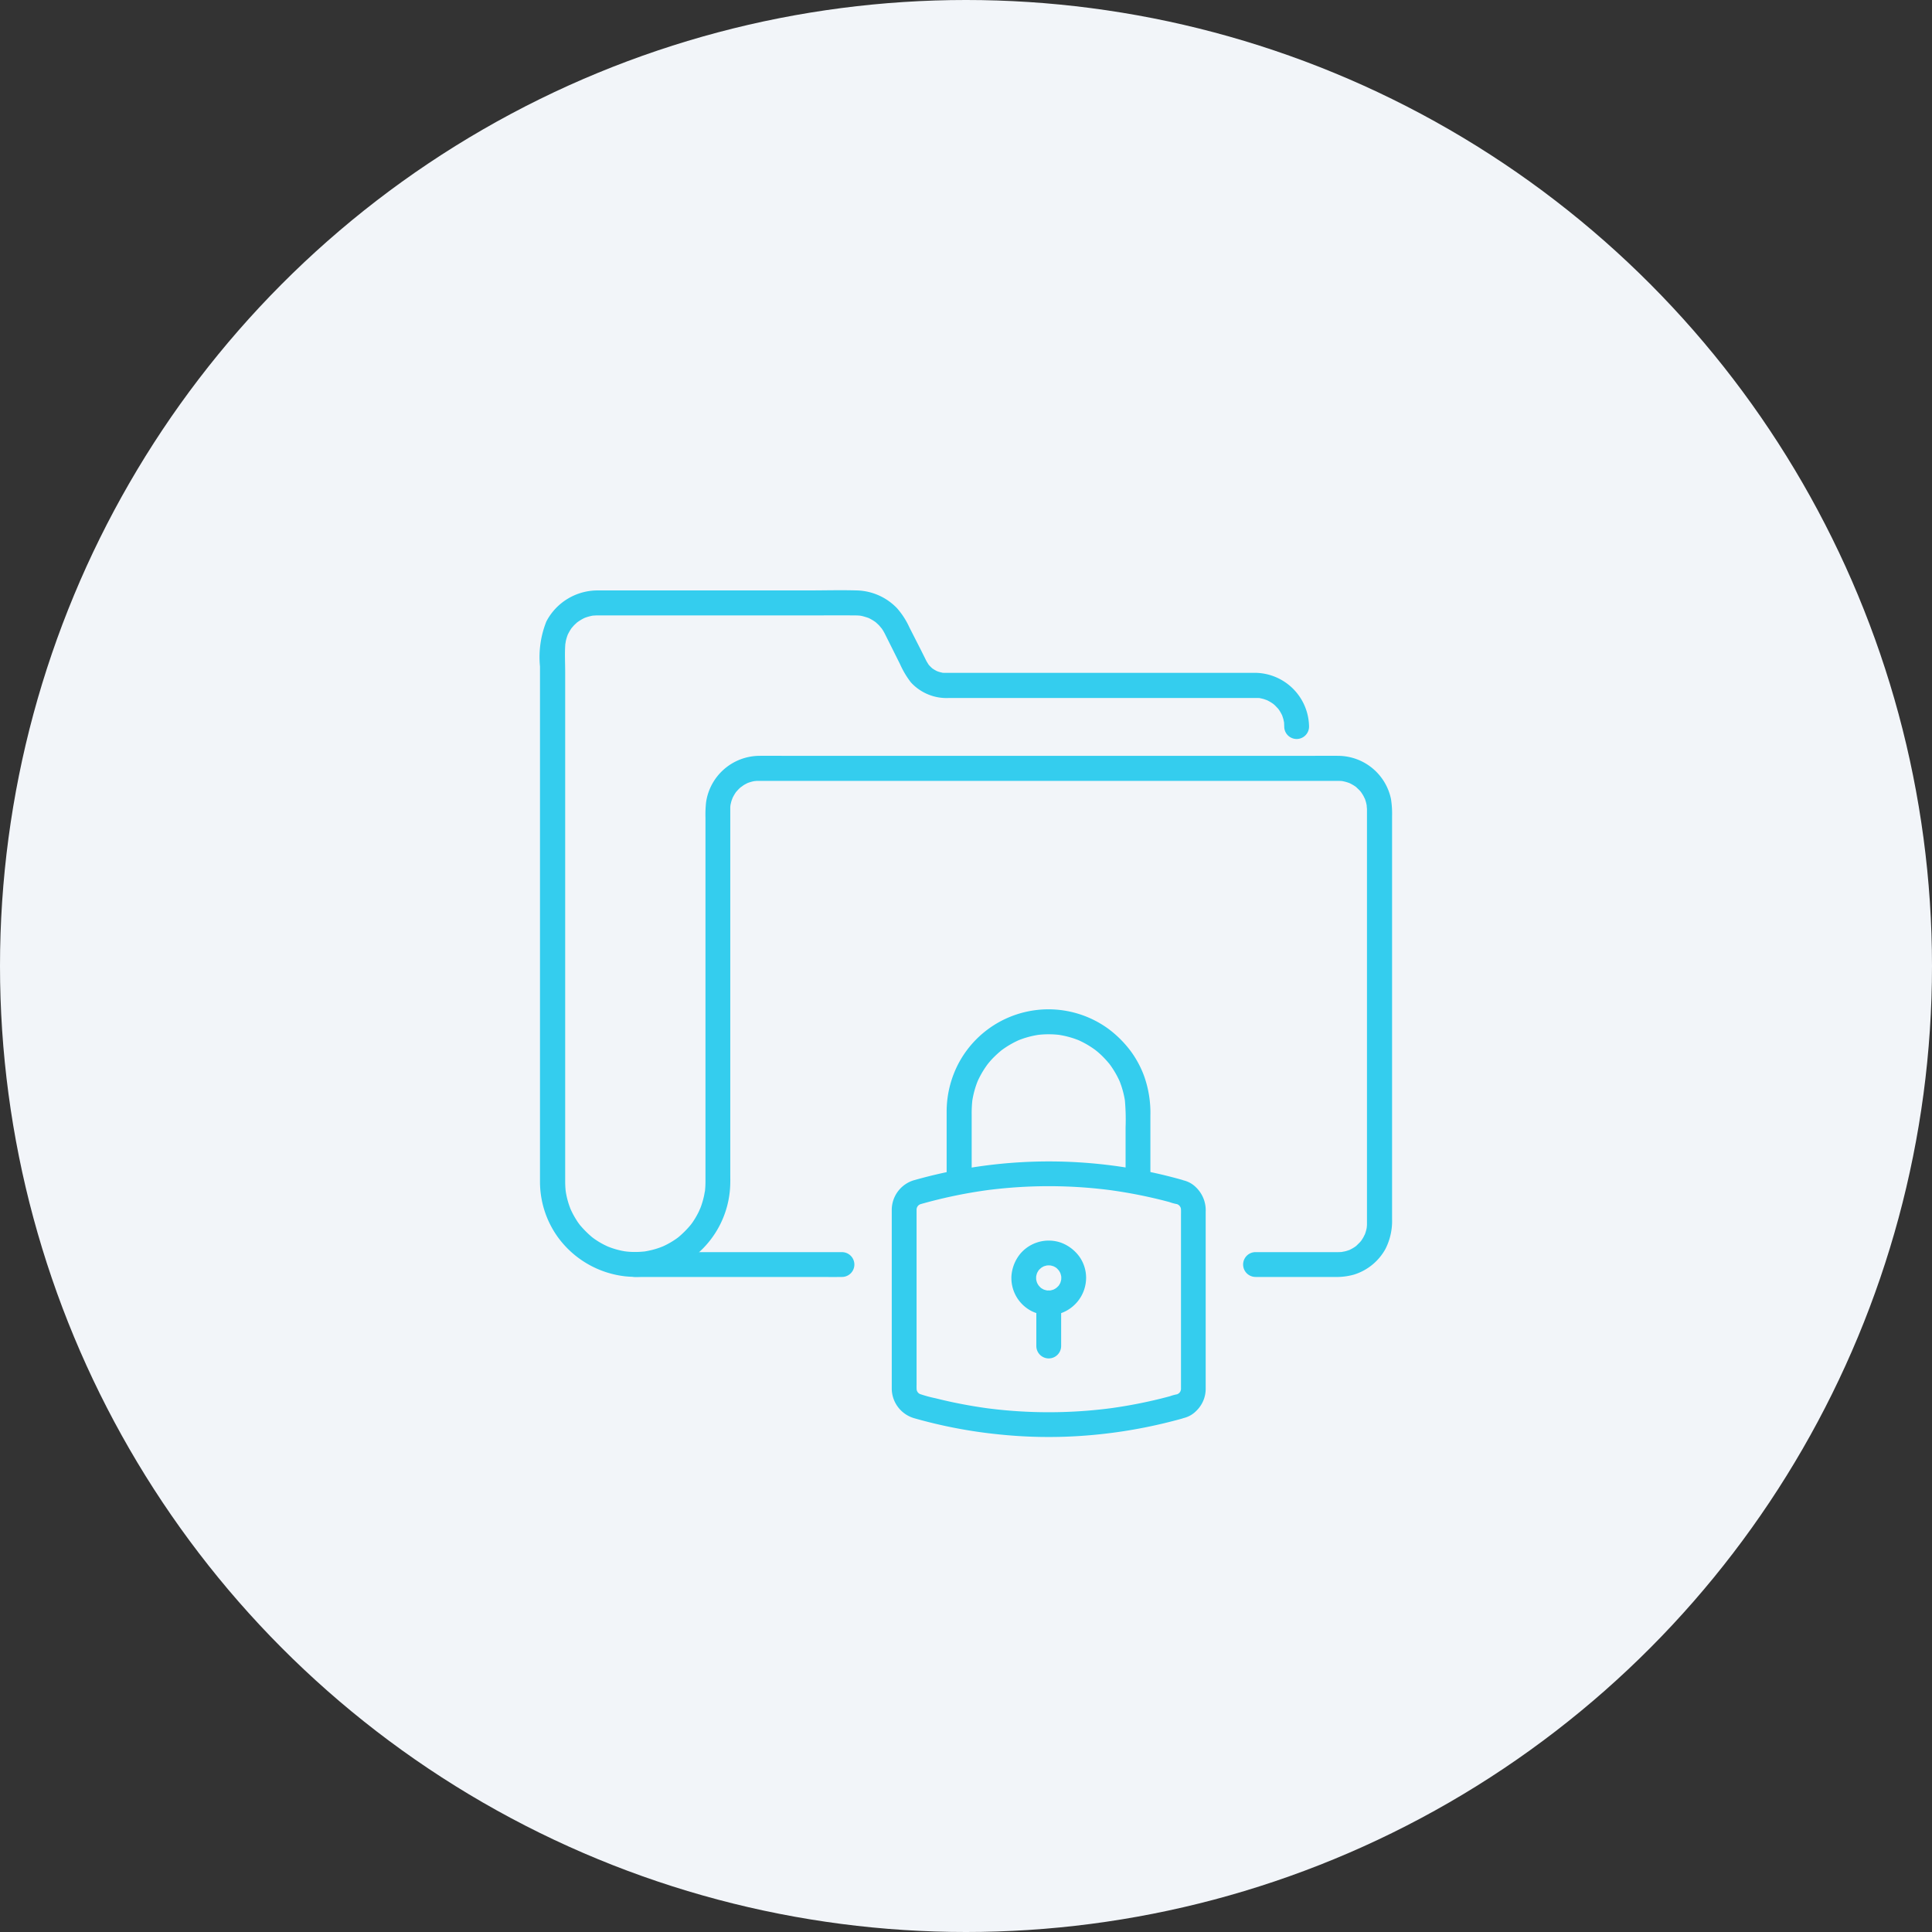 <svg xmlns="http://www.w3.org/2000/svg" xmlns:xlink="http://www.w3.org/1999/xlink" width="114" height="114" viewBox="0 0 114 114">
  <rect x="0" y="0" width="114" height="114" fill="#333333" stroke="none"/>
  <defs>
    <clipPath id="clip-path">
      <rect id="Rectangle_116751" data-name="Rectangle 116751" width="50.274" height="49.967" fill="#34cdee"/>
    </clipPath>
  </defs>
  <g id="Group_235730" data-name="Group 235730" transform="translate(-483 -1983.086)">
    <g id="Group_234501" data-name="Group 234501" transform="translate(-22 676.086)">
      <circle id="Ellipse_2153" data-name="Ellipse 2153" cx="57" cy="57" r="57" transform="translate(505 1307)" fill="#f2f5f9"/>
    </g>
    <g id="Group_235729" data-name="Group 235729" transform="translate(514.863 2017.912)">
      <g id="Group_235728" data-name="Group 235728" clip-path="url(#clip-path)">
        <path id="Path_149444" data-name="Path 149444" d="M214.33,347.791a28.551,28.551,0,0,1,4-.835l-.195.026a28.366,28.366,0,0,1,5.859-.173q.832.062,1.66.173l-.195-.026q1.033.14,2.055.354.506.107,1.008.231.246.061.49.127a2.631,2.631,0,0,0,.639.149l-.195-.026a1.362,1.362,0,0,1,.13.046l-.175-.074a1.147,1.147,0,0,1,.163.088c.1.067-.041-.021-.054-.045a.552.552,0,0,0,.074.067c.02.02.037.041.056.061.058.062-.106-.153-.044-.056a1.378,1.378,0,0,1,.1.174l-.074-.175a1.189,1.189,0,0,1,.081.291l-.026-.195a3.53,3.53,0,0,1,.009.395v9.055c0,.418,0,.837,0,1.255a1.449,1.449,0,0,1-.009.148l.026-.195a1.19,1.19,0,0,1-.081.291l.074-.175a1.171,1.171,0,0,1-.087.16c-.067.1.023-.042.046-.055a.537.537,0,0,0-.067.073c-.02.02-.041.037-.061.056-.062.058.153-.106.056-.043a1.371,1.371,0,0,1-.177.1l.175-.074c-.043.018-.086.033-.13.046l.195-.026a2.531,2.531,0,0,0-.617.143q-.256.069-.513.133-.5.125-1.008.231-1.021.215-2.055.354l.195-.026a28.374,28.374,0,0,1-5.859.173q-.832-.062-1.66-.173l.195.026q-1.056-.143-2.1-.363-.517-.11-1.03-.239a7.282,7.282,0,0,1-1-.279l.175.074a1.151,1.151,0,0,1-.163-.088c-.1-.067.041.021.054.045a.54.54,0,0,0-.074-.067c-.019-.02-.037-.041-.056-.061-.058-.062.106.153.044.056a1.386,1.386,0,0,1-.1-.174l.074.175a1.189,1.189,0,0,1-.081-.291l.026.195a3.517,3.517,0,0,1-.009-.395v-9.055c0-.418,0-.837,0-1.255a1.43,1.43,0,0,1,.009-.148l-.026.195a1.186,1.186,0,0,1,.081-.291l-.074.175a1.194,1.194,0,0,1,.087-.16c.068-.1-.023.042-.046.055a.535.535,0,0,0,.067-.073c.02-.02.041-.037.061-.056.062-.058-.153.105-.056.043a1.382,1.382,0,0,1,.177-.1l-.175.074a1.362,1.362,0,0,1,.13-.046.732.732,0,0,0-.389-1.412,1.831,1.831,0,0,0-1.311,1.735c0,.083,0,.166,0,.249v10.071c0,.083,0,.167,0,.25a1.832,1.832,0,0,0,1.333,1.741,28.582,28.582,0,0,0,4.919.945,28.246,28.246,0,0,0,4.859.1,29.448,29.448,0,0,0,4.945-.748q.582-.14,1.158-.3l-.195.026a1.538,1.538,0,0,0,.942-.451,1.819,1.819,0,0,0,.483-.777,1.848,1.848,0,0,0,.08-.575c0-.2,0-.4,0-.6v-9.8a1.878,1.878,0,0,0-.576-1.45,1.536,1.536,0,0,0-.93-.44l.195.026a28.929,28.929,0,0,0-12.495-.749,28.417,28.417,0,0,0-3.408.749.732.732,0,0,0,.389,1.412" transform="translate(-191.873 -311.565)" fill="#34cdee"/>
        <path id="Path_149445" data-name="Path 149445" d="M247.405,263.119v-3.455a7.061,7.061,0,0,1,.047-.922l-.026.195a5.37,5.37,0,0,1,.361-1.329l-.074.175a5.353,5.353,0,0,1,.489-.9q.072-.106.148-.209c.032-.043.117-.14-.037.047.027-.033.053-.067.08-.1q.162-.2.343-.378t.378-.343c.023-.019.071-.075.1-.08-.035.007-.158.12-.047.037q.1-.076.209-.148a5.354,5.354,0,0,1,.9-.489l-.175.074a5.369,5.369,0,0,1,1.329-.361l-.195.026a5.448,5.448,0,0,1,1.421,0l-.195-.026a5.369,5.369,0,0,1,1.329.361l-.175-.074a5.351,5.351,0,0,1,.9.489q.106.072.209.148c.043.032.139.117-.047-.037l.1.08q.2.162.378.343t.343.378c.019.023.075.071.08.1-.007-.036-.12-.158-.037-.047q.077.1.148.209a5.353,5.353,0,0,1,.489.9l-.074-.175a5.368,5.368,0,0,1,.361,1.329l-.026-.195a12.9,12.9,0,0,1,.047,1.676v2.7a.732.732,0,1,0,1.464,0V259.7a6.468,6.468,0,0,0-.374-2.333,5.96,5.96,0,0,0-.809-1.49,6.5,6.5,0,0,0-1.279-1.273,6.006,6.006,0,0,0-8.813,1.943,6.12,6.12,0,0,0-.747,2.938q0,1.763,0,3.525v.106a.732.732,0,0,0,1.464,0" transform="translate(-221.933 -228.71)" fill="#34cdee"/>
        <path id="Path_149446" data-name="Path 149446" d="M287.867,395.337a1.77,1.77,0,0,1-.014.2l.026-.195a1.584,1.584,0,0,1-.105.378l.074-.175a1.581,1.581,0,0,1-.122.226l-.036.053c-.056.084.054-.075.056-.072s-.091.1-.1.106c-.03.03-.065.056-.094.086-.054.056.139-.1.073-.055l-.052.037a1.524,1.524,0,0,1-.239.13l.175-.074a1.59,1.59,0,0,1-.378.105l.195-.026a1.609,1.609,0,0,1-.405,0l.195.026a1.589,1.589,0,0,1-.378-.105l.175.074a1.572,1.572,0,0,1-.226-.121l-.053-.036c-.084-.056.075.054.072.056s-.1-.091-.106-.1c-.03-.03-.056-.065-.086-.094-.056-.054.1.139.055.073-.011-.018-.025-.035-.037-.052a1.572,1.572,0,0,1-.13-.239l.074.175a1.579,1.579,0,0,1-.105-.378l.026.195a1.614,1.614,0,0,1,0-.405l-.026.195a1.58,1.58,0,0,1,.105-.378l-.074.175a1.575,1.575,0,0,1,.122-.226l.036-.053c.056-.084-.054.075-.056.072a.75.75,0,0,1,.1-.106c.03-.03.065-.056.094-.086.054-.056-.139.1-.073.055.018-.011.035-.025.052-.037a1.557,1.557,0,0,1,.239-.13l-.175.074a1.583,1.583,0,0,1,.378-.105l-.195.026a1.6,1.6,0,0,1,.405,0l-.195-.026a1.586,1.586,0,0,1,.378.105l-.175-.074a1.558,1.558,0,0,1,.226.121l.053.036c.084.056-.075-.054-.072-.056s.1.091.106.1c.03.03.056.065.086.094.056.054-.1-.139-.055-.073.011.018.025.035.037.052a1.564,1.564,0,0,1,.131.24l-.074-.175a1.585,1.585,0,0,1,.105.378l-.026-.195a1.8,1.8,0,0,1,.014.2.732.732,0,1,0,1.464,0,2.174,2.174,0,0,0-.377-1.229,2.354,2.354,0,0,0-1.113-.855,2.2,2.2,0,0,0-2.371.631,2.329,2.329,0,0,0-.543,1.317,2.192,2.192,0,0,0,1.219,2.109,2.334,2.334,0,0,0,1.443.181,2.222,2.222,0,0,0,1.742-2.155.732.732,0,1,0-1.464,0" transform="translate(-257.108 -354.753)" fill="#34cdee"/>
        <path id="Path_149447" data-name="Path 149447" d="M300.021,424.066v2.541a.732.732,0,1,0,1.464,0v-2.541a.732.732,0,0,0-1.464,0" transform="translate(-270.734 -382.01)" fill="#34cdee"/>
        <path id="Path_149448" data-name="Path 149448" d="M42.221,40.522h4.644a3.871,3.871,0,0,0,1.154-.135,3.208,3.208,0,0,0,1.859-1.5,3.634,3.634,0,0,0,.4-1.784V13.347a5.681,5.681,0,0,0-.065-1.031A3.2,3.2,0,0,0,47.1,9.773c-.529-.006-1.059,0-1.588,0H14.485c-.515,0-1.031-.006-1.546,0A3.2,3.2,0,0,0,9.8,12.512a6.731,6.731,0,0,0-.036.907V34.753c0,.052,0,.1,0,.156,0,.158-.008.316-.023.474,0,.044-.009.089-.015.133,0-.012.017-.116,0-.03s-.034.2-.056.292a4.853,4.853,0,0,1-.141.5c-.028.082-.058.162-.09.243.054-.139-.053.115-.07.149q-.105.216-.231.421-.067.108-.139.214c-.024.035-.05.069-.074.1-.077.112.032-.036-.021.029a5.614,5.614,0,0,1-.737.742c-.021.017-.11.083,0,0l-.1.075q-.091.064-.185.125a4.878,4.878,0,0,1-.473.268c-.077.038-.155.075-.233.108.139-.059-.094.033-.126.044a4.817,4.817,0,0,1-.5.147q-.128.03-.258.054l-.131.022c.139-.022.025,0,0,0-.18.017-.36.03-.541.03q-.237,0-.474-.023l-.133-.015c.14.018.025,0,0,0-.1-.018-.195-.035-.291-.058a4.831,4.831,0,0,1-.5-.144c-.071-.025-.142-.052-.212-.079.127.049.022.01,0,0-.058-.027-.117-.054-.174-.082q-.215-.106-.419-.234-.108-.068-.213-.141l-.1-.074c-.068-.049.076.066-.028-.022a5.959,5.959,0,0,1-.718-.718c-.09-.106-.02-.026,0,0l-.075-.1q-.074-.1-.142-.212a4.873,4.873,0,0,1-.265-.475c-.019-.039-.037-.077-.055-.116-.009-.019-.061-.143-.027-.06s-.008-.023-.011-.032c-.014-.041-.03-.081-.045-.122a4.84,4.84,0,0,1-.155-.532q-.029-.129-.052-.259c0-.021-.026-.159-.012-.067s-.005-.047-.007-.069c-.017-.169-.025-.338-.026-.507,0-.14,0-.279,0-.419V4.834c0-.569-.036-1.152.014-1.719-.013.147.017-.084.028-.132.02-.085.043-.168.071-.251.014-.041.029-.081.044-.121-.012.029-.061.119,0,0,.045-.085.088-.17.139-.251.039-.063.081-.125.126-.184-.086.113.059-.061.09-.094.059-.061.123-.116.183-.175.1-.093.026-.025,0,0,.042-.032.086-.062.13-.091q.107-.07.219-.13c.038-.02.076-.038.115-.057.1-.05-.1.036,0,0a2.9,2.9,0,0,1,.536-.141c-.154.023.1,0,.139,0H3.4c.349,0,.7,0,1.047,0H15.6c1.007,0,2.014-.01,3.02,0,.084,0,.168.005.251.012.12.01-.1-.02.014,0,.046.009.091.017.137.028.1.024.2.057.3.088.022.007.129.053.017,0,.042.019.083.039.124.06a2.634,2.634,0,0,1,.238.139c.038.025.076.051.113.078-.027-.019-.09-.08.014.014.068.062.137.123.2.191.018.02.18.223.107.12.054.077.106.155.152.237.032.055.06.112.089.169.068.135.135.27.2.4l.669,1.338a5.206,5.206,0,0,0,.639,1.075,2.849,2.849,0,0,0,2.261.922H41.4c.268,0,.536,0,.8,0h.016c.046,0,.091,0,.137,0s.09.006.134.011c-.032,0-.136-.027,0,0,.086.019.17.038.254.064a1.529,1.529,0,0,0,.155.053c-.082-.036.04.021.058.031.037.02.075.04.112.061.074.043.144.09.214.139.09.065-.079-.072,0,0,.023.022.048.042.071.063.062.058.118.122.177.182.093.094.026.027.006,0,.026.034.05.069.074.1a2.44,2.44,0,0,1,.131.219c.02.038.038.076.057.115-.013-.028-.044-.129,0,0,.027.083.056.164.077.249a1.63,1.63,0,0,0,.036.162c-.014-.092,0,.048,0,.069,0,.057.005.113.006.17a.732.732,0,1,0,1.464,0,3.215,3.215,0,0,0-3.172-3.172c-.225,0-.45,0-.675,0H24.226c-.095,0-.19,0-.285,0h-.091c-.047,0-.1,0-.143-.01.107.014,0-.005-.05-.017s-.091-.024-.136-.038c-.017-.005-.153-.056-.077-.024s-.056-.028-.071-.037c-.041-.022-.082-.045-.121-.069-.014-.009-.135-.088-.07-.042s-.032-.026-.036-.029a1.923,1.923,0,0,1-.245-.253c.075.1-.072-.127-.084-.148s-.025-.047-.037-.071-.038-.075-.056-.113l-.258-.516L21.8,2.2a4.574,4.574,0,0,0-.737-1.142A3.408,3.408,0,0,0,18.7.013c-.964-.028-1.933,0-2.9,0H4.569c-.382,0-.763,0-1.145,0A3.411,3.411,0,0,0,.377,1.842,5.656,5.656,0,0,0,0,4.5V34.3c0,.2,0,.391,0,.587A5.6,5.6,0,0,0,1.074,38.2a5.705,5.705,0,0,0,3.934,2.283,5.61,5.61,0,0,0,6.213-5.3c.014-.258.007-.518.007-.777V13.072c0-.087,0-.175,0-.262,0-.045.006-.09.011-.134-.016.139,0,.026,0,0,.02-.086.038-.17.064-.254.014-.046.1-.254.042-.127a2.78,2.78,0,0,1,.136-.254,2.164,2.164,0,0,1,.125-.184c-.086.112.061-.061.092-.093.059-.061.122-.117.186-.172-.1.09.089-.061.136-.09.073-.045.149-.083.225-.123.1-.052-.1.036,0,0,.041-.015.081-.03.122-.043a2.423,2.423,0,0,1,.253-.067l.1-.018c-.159.029.051,0,.072,0,.051,0,.1,0,.154,0H44.988c.679,0,1.357,0,2.036,0,.1,0,.209,0,.314.012s-.11-.022,0,0c.043.009.086.017.129.027.085.02.168.046.25.074.02.007.145.059.063.023s.04.021.058.031c.084.046.168.092.248.146.035.024.07.048.1.074-.027-.02-.094-.087,0,.006.06.06.124.115.182.177.022.023.041.048.063.071.076.081-.061-.089,0,0a2.573,2.573,0,0,1,.155.241c.018.031.121.254.065.115a2.3,2.3,0,0,1,.083.246c.024.085.041.17.057.257-.028-.149.006.131.006.174,0,.022,0,.043,0,.065,0,.085,0,.171,0,.256V37.014c0,.095,0,.19,0,.285,0,.016,0,.033,0,.049s0,.023,0,.036c0,.045,0,.09-.006.136,0,.021-.018.161,0,.069s-.006.024-.008.034c-.009.043-.018.086-.029.128a2.334,2.334,0,0,1-.1.309c.057-.139-.047.083-.065.115-.037.065-.077.127-.118.189-.012.017-.094.122-.038.053s-.031.033-.045.048c-.066.07-.135.134-.2.2-.094.093-.027.026,0,.006-.034.026-.069.05-.1.074a2.438,2.438,0,0,1-.219.131c-.038.02-.076.038-.115.057.028-.013.129-.044,0,0-.083.027-.164.056-.249.077-.037.009-.284.048-.131.032-.09.009-.18.014-.27.015H42.221a.732.732,0,0,0,0,1.464" transform="translate(0 0)" fill="#34cdee"/>
        <path id="Path_149449" data-name="Path 149449" d="M50.747,401.546h10.7c.494,0,.989.009,1.483,0h.021a.732.732,0,1,0,0-1.464h-10.7c-.494,0-.989-.01-1.483,0h-.021a.732.732,0,1,0,0,1.464" transform="translate(-45.133 -361.024)" fill="#34cdee"/>
      </g>
    </g>
  </g>
</svg>
